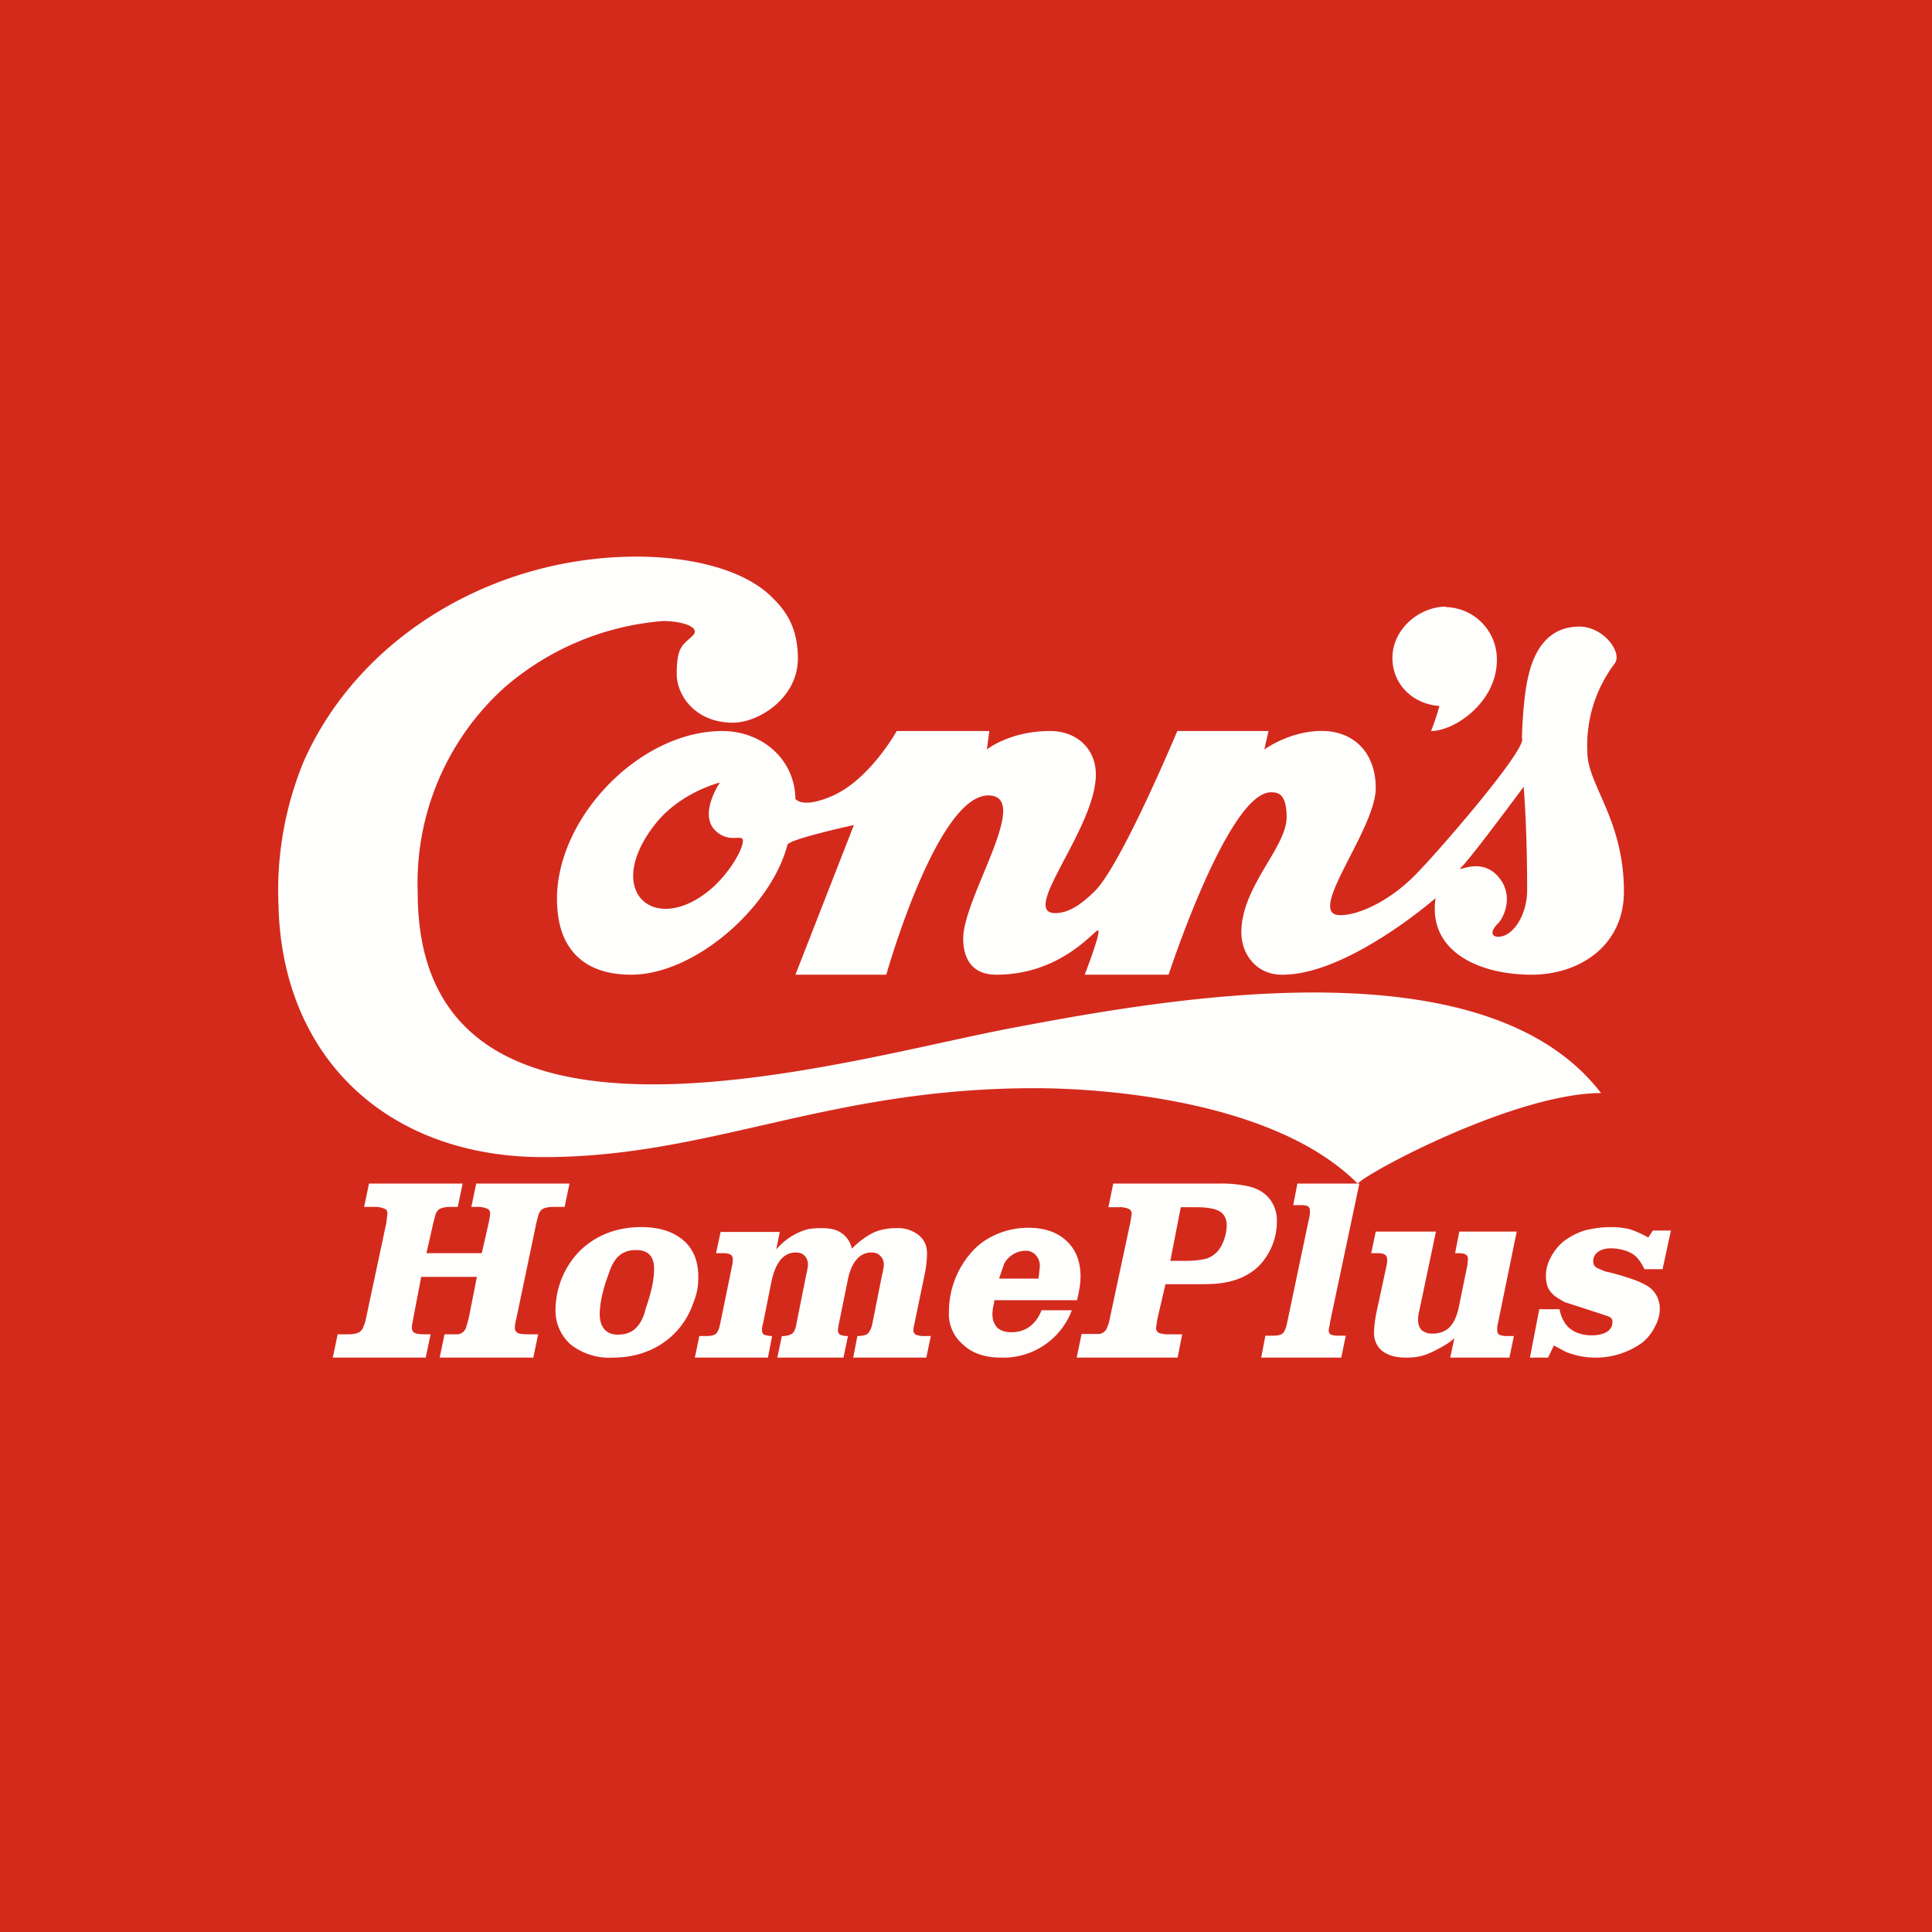 <?xml version="1.0" encoding="UTF-8"?>
<!-- generated by Finnhub -->
<svg viewBox="0 0 55.5 55.5" xmlns="http://www.w3.org/2000/svg">
<path d="M 0,0 H 55.5 V 55.5 H 0 Z" fill="rgb(212, 42, 28)"/>
<path d="M 41.53,17.425 C 40.74,17.44 40,18.09 40,18.9 C 40,19.67 40.6,20.23 41.35,20.28 C 41.24,20.68 41.11,21 41.11,21 C 41.79,21 43,20.17 43,18.96 A 1.5,1.5 0 0,0 41.54,17.44 Z M 46,31.41 C 42.7,27.09 33.78,28.64 29.18,29.51 C 24.3,30.41 12,34.27 12,25.65 A 7.56,7.56 0 0,1 14.48,19.76 A 7.9,7.9 0 0,1 19.05,17.84 C 19.57,17.84 20.15,18.01 19.9,18.26 C 19.62,18.53 19.44,18.56 19.44,19.36 C 19.44,19.99 19.99,20.76 21.05,20.76 C 21.81,20.76 22.92,20.04 22.92,18.92 C 22.92,17.96 22.52,17.5 22.19,17.17 C 21.33,16.3 19.69,15.99 18.29,15.99 C 14.2,15.99 10.33,18.27 8.73,21.86 A 9.72,9.72 0 0,0 8,26 C 8.1,30.4 11.15,33.24 15.61,33.24 C 20.43,33.24 23.75,31.26 29.73,31.26 C 31.77,31.26 36.64,31.63 39,34 C 39.38,33.62 43.57,31.4 46,31.4 Z" fill="rgb(254, 254, 253)"/>
<path d="M 43.72,21.215 C 43.73,20.75 43.78,19.91 43.91,19.4 C 44.09,18.63 44.51,18 45.37,18 C 46.08,18 46.64,18.78 46.37,19.08 A 3.9,3.9 0 0,0 45.6,21.61 C 45.6,22.54 46.65,23.54 46.65,25.61 C 46.65,27.17 45.37,28 44,28 C 42.5,28 41.01,27.34 41.24,25.8 C 41.24,25.8 38.7,28.02 36.82,28 C 36.1,28 35.66,27.42 35.66,26.78 C 35.66,25.47 36.96,24.34 36.96,23.48 C 36.96,22.79 36.71,22.76 36.51,22.76 C 35.28,22.76 33.57,28 33.57,28 H 31.16 S 31.68,26.66 31.53,26.73 C 31.38,26.79 30.43,28 28.62,28 C 27.85,28 27.67,27.44 27.67,26.96 C 27.67,25.77 29.67,22.85 28.39,22.85 C 26.91,22.85 25.46,28 25.46,28 H 22.85 L 24.53,23.7 S 22.65,24.11 22.62,24.27 C 22.16,26.05 19.97,28 18.13,28 C 16.76,28 16.15,27.25 16.03,26.28 A 3.63,3.63 0 0,1 16,25.78 C 16.03,23.44 18.4,21 20.75,21 C 21.87,21 22.83,21.79 22.85,22.95 C 22.85,22.95 23.05,23.25 23.94,22.85 C 25,22.37 25.76,21 25.76,21 H 28.42 L 28.35,21.53 S 29,21 30.17,21 C 30.91,21 31.48,21.49 31.48,22.25 C 31.48,23.79 29.28,26.23 30.31,26.23 C 30.67,26.23 31.01,26.03 31.45,25.6 C 32.22,24.83 33.82,21 33.82,21 H 36.44 L 36.32,21.53 S 37.1,20.96 38.06,21 C 38.91,21.04 39.52,21.63 39.52,22.64 C 39.52,23.84 37.47,26.29 38.5,26.29 C 39.04,26.29 39.92,25.88 40.65,25.14 C 41.26,24.53 43.73,21.68 43.73,21.24 Z M 43.77,22.6 S 42.27,24.63 41.99,24.9 C 41.76,25.13 42.46,24.6 42.99,25.13 C 43.53,25.68 43.2,26.36 43.04,26.52 C 42.78,26.78 42.86,26.91 43.04,26.91 C 43.45,26.91 43.87,26.31 43.87,25.56 C 43.87,23.74 43.77,22.6 43.77,22.6 Z M 20.68,22.48 S 19.53,22.76 18.81,23.69 C 17.31,25.61 18.8,26.9 20.41,25.55 C 20.93,25.11 21.34,24.42 21.34,24.15 C 21.34,23.94 20.94,24.25 20.54,23.85 C 20.07,23.37 20.68,22.48 20.68,22.48 Z M 9.7,38.33 H 9.96 C 10.06,38.33 10.15,38.33 10.2,38.31 A 0.28,0.28 0 0,0 10.44,38.11 C 10.46,38.06 10.49,37.99 10.51,37.89 L 11.1,35.12 L 11.13,34.86 C 11.13,34.79 11.1,34.74 11.04,34.72 A 0.7,0.7 0 0,0 10.74,34.67 H 10.46 L 10.6,34 H 13.29 L 13.15,34.67 H 13 C 12.9,34.67 12.81,34.67 12.75,34.69 A 0.32,0.32 0 0,0 12.6,34.75 A 0.37,0.37 0 0,0 12.51,34.89 L 12.45,35.12 L 12.25,36 H 13.84 L 14.04,35.12 L 14.07,34.96 A 0.44,0.44 0 0,0 14.08,34.86 C 14.08,34.79 14.05,34.74 13.99,34.72 A 0.7,0.7 0 0,0 13.69,34.67 H 13.54 L 13.68,34 H 16.36 L 16.22,34.67 H 15.95 C 15.85,34.67 15.77,34.67 15.71,34.69 A 0.32,0.32 0 0,0 15.56,34.75 A 0.37,0.37 0 0,0 15.47,34.89 L 15.41,35.12 L 14.83,37.89 C 14.8,38 14.79,38.09 14.79,38.14 C 14.79,38.21 14.82,38.26 14.87,38.29 C 14.93,38.32 15.03,38.33 15.19,38.33 H 15.46 L 15.32,39 H 12.63 L 12.77,38.33 H 13.15 A 0.28,0.28 0 0,0 13.39,38.13 L 13.46,37.89 L 13.7,36.68 H 12.1 L 11.87,37.88 A 2.1,2.1 0 0,1 11.84,38.04 L 11.83,38.14 C 11.83,38.21 11.86,38.26 11.91,38.29 C 11.97,38.32 12.07,38.33 12.23,38.33 H 12.37 L 12.23,39 H 9.56 L 9.7,38.33 Z M 18.42,35.25 C 18.94,35.25 19.34,35.38 19.63,35.63 C 19.92,35.88 20.06,36.23 20.06,36.68 C 20.06,37.01 20.01,37.2 19.89,37.5 A 2.26,2.26 0 0,1 18.59,38.82 C 18.29,38.94 17.96,39 17.61,39 A 1.8,1.8 0 0,1 16.39,38.62 A 1.3,1.3 0 0,1 15.96,37.57 A 2.44,2.44 0 0,1 16.64,35.95 C 17.09,35.5 17.7,35.25 18.42,35.25 Z M 18.27,35.91 C 17.88,35.91 17.64,36.11 17.49,36.58 C 17.36,36.93 17.25,37.3 17.23,37.68 C 17.21,38.03 17.34,38.34 17.75,38.34 C 18.14,38.34 18.39,38.14 18.53,37.67 V 37.65 C 18.66,37.27 18.79,36.86 18.79,36.45 C 18.79,36.09 18.62,35.91 18.27,35.91 Z M 20.27,38.38 H 20.09 L 19.96,39 H 22.06 L 22.18,38.38 A 0.7,0.7 0 0,1 21.95,38.34 C 21.91,38.32 21.89,38.27 21.89,38.21 C 21.89,38.18 21.89,38.11 21.92,38.02 L 22.16,36.82 C 22.28,36.26 22.51,35.98 22.86,35.98 C 22.96,35.98 23.06,36.01 23.11,36.07 C 23.17,36.13 23.21,36.22 23.21,36.32 C 23.21,36.39 23.19,36.49 23.16,36.62 L 22.88,38.02 C 22.86,38.16 22.82,38.25 22.76,38.31 A 0.55,0.55 0 0,1 22.46,38.38 L 22.33,39 H 24.23 L 24.36,38.38 A 0.54,0.54 0 0,1 24.13,38.34 C 24.09,38.31 24.07,38.27 24.07,38.21 A 2.75,2.75 0 0,1 24.11,37.97 L 24.35,36.79 C 24.4,36.52 24.49,36.32 24.6,36.19 A 0.54,0.54 0 0,1 25.03,35.98 C 25.14,35.98 25.23,36.01 25.29,36.08 C 25.35,36.14 25.39,36.22 25.39,36.32 C 25.39,36.39 25.37,36.49 25.34,36.62 L 25.06,38.02 A 0.6,0.6 0 0,1 24.93,38.31 C 24.88,38.35 24.78,38.38 24.63,38.38 L 24.51,39 H 26.61 L 26.74,38.38 H 26.58 A 0.63,0.63 0 0,1 26.31,38.34 C 26.26,38.32 26.24,38.27 26.24,38.21 V 38.16 L 26.27,38.02 L 26.56,36.62 A 3.08,3.08 0 0,0 26.63,36.01 C 26.63,35.78 26.55,35.61 26.39,35.48 A 0.96,0.96 0 0,0 25.75,35.28 C 25.51,35.28 25.29,35.32 25.09,35.41 C 24.89,35.51 24.69,35.65 24.47,35.87 A 0.7,0.7 0 0,0 24.17,35.42 C 24.04,35.32 23.84,35.28 23.58,35.28 C 23.45,35.28 23.33,35.29 23.21,35.31 A 1.76,1.76 0 0,0 22.6,35.61 C 22.5,35.68 22.4,35.78 22.3,35.89 L 22.4,35.39 H 20.7 L 20.57,36 H 20.76 C 20.86,36 20.94,36.01 20.98,36.04 C 21.03,36.06 21.05,36.11 21.05,36.18 C 21.05,36.23 21.05,36.3 21.03,36.36 L 20.69,38.02 C 20.66,38.17 20.62,38.27 20.56,38.32 C 20.51,38.36 20.42,38.38 20.28,38.38 Z M 30.79,37.64 A 2.1,2.1 0 0,1 28.76,39 C 28.28,39 27.92,38.87 27.66,38.62 A 1.14,1.14 0 0,1 27.26,37.69 A 2.57,2.57 0 0,1 27.86,36.03 C 28.06,35.78 28.31,35.6 28.6,35.47 C 28.89,35.34 29.2,35.27 29.54,35.27 C 30.01,35.27 30.38,35.4 30.64,35.65 C 30.9,35.89 31.04,36.23 31.04,36.67 C 31.04,36.84 31.02,37.01 30.94,37.35 H 28.56 V 37.41 C 28.5,37.66 28.46,37.92 28.64,38.13 C 28.74,38.23 28.88,38.27 29.06,38.27 C 29.49,38.27 29.77,38.02 29.92,37.64 H 30.79 Z M 29.83,36.74 A 6.74,6.74 0 0,0 29.87,36.38 A 0.45,0.45 0 0,0 29.75,36.05 A 0.38,0.38 0 0,0 29.45,35.93 A 0.71,0.71 0 0,0 29,36.11 A 0.63,0.63 0 0,0 28.84,36.32 L 28.7,36.73 H 29.83 Z M 33.21,38.14 L 33.25,37.88 L 33.48,36.89 H 34.41 C 34.63,36.89 34.83,36.89 35,36.87 C 35.17,36.85 35.32,36.82 35.45,36.78 A 1.76,1.76 0 0,0 36.13,36.4 A 1.82,1.82 0 0,0 36.68,35.1 A 1,1 0 0,0 36.43,34.39 C 36.3,34.25 36.13,34.15 35.91,34.09 A 3.56,3.56 0 0,0 35.01,34 H 31.98 L 31.84,34.68 H 32.11 A 0.7,0.7 0 0,1 32.41,34.72 C 32.48,34.75 32.51,34.8 32.51,34.87 L 32.47,35.12 L 31.88,37.88 A 1,1 0 0,1 31.81,38.12 A 0.28,0.28 0 0,1 31.58,38.32 H 31.07 L 30.93,39 H 33.83 L 33.96,38.33 H 33.61 A 0.89,0.89 0 0,1 33.29,38.29 A 0.16,0.16 0 0,1 33.21,38.14 Z M 34.71,36.14 C 34.55,36.19 34.34,36.22 34.07,36.22 H 33.62 L 33.92,34.68 H 34.38 C 34.68,34.68 34.91,34.72 35.04,34.8 C 35.17,34.88 35.24,35.02 35.24,35.2 A 1.32,1.32 0 0,1 35.05,35.85 A 0.73,0.73 0 0,1 34.7,36.14 Z M 38.21,38.02 A 0.92,0.92 0 0,0 38.17,38.22 C 38.17,38.28 38.19,38.32 38.24,38.34 C 38.28,38.36 38.36,38.37 38.46,38.37 H 38.66 L 38.53,39 H 36.23 L 36.35,38.37 H 36.55 C 36.7,38.37 36.79,38.35 36.84,38.31 C 36.89,38.27 36.94,38.17 36.97,38.02 L 37.59,35.07 C 37.62,34.96 37.63,34.87 37.63,34.79 C 37.63,34.72 37.61,34.68 37.58,34.66 C 37.54,34.63 37.47,34.62 37.36,34.62 H 37.15 L 37.27,34 H 39.05 L 38.2,38.02 Z M 43.01,38.2 C 43.01,38.14 43.01,38.08 43.03,38.02 L 43.57,35.38 H 41.92 L 41.8,36 H 41.87 C 41.99,36 42.07,36.01 42.1,36.04 C 42.15,36.06 42.17,36.11 42.17,36.18 L 42.15,36.36 L 41.91,37.53 C 41.79,38.12 41.53,38.31 41.14,38.31 A 0.45,0.45 0 0,1 40.84,38.21 C 40.7,38.07 40.73,37.83 40.77,37.66 L 41.25,35.38 H 39.52 L 39.39,36 H 39.56 C 39.66,36 39.74,36.01 39.78,36.04 C 39.88,36.1 39.85,36.27 39.83,36.36 L 39.55,37.66 A 3.5,3.5 0 0,0 39.47,38.28 C 39.47,38.5 39.55,38.68 39.71,38.81 C 39.88,38.94 40.11,39 40.39,39 C 40.66,39 40.89,38.96 41.11,38.85 L 41.14,38.84 C 41.34,38.74 41.63,38.59 41.78,38.44 L 41.66,39 H 43.36 L 43.49,38.38 H 43.3 A 0.5,0.5 0 0,1 43.07,38.34 C 43.03,38.32 43.01,38.27 43.01,38.2 Z M 44.22,37.6 L 43.95,39 H 44.47 L 44.64,38.65 L 44.97,38.83 A 2.29,2.29 0 0,0 47.19,38.56 C 47.34,38.43 47.46,38.28 47.54,38.11 C 47.64,37.93 47.68,37.76 47.68,37.6 A 0.76,0.76 0 0,0 47.34,36.95 A 2.9,2.9 0 0,0 47.04,36.8 A 7.04,7.04 0 0,0 46.1,36.52 L 45.89,36.43 A 0.24,0.24 0 0,1 45.79,36.34 A 0.32,0.32 0 0,1 45.91,35.96 C 46.01,35.89 46.13,35.86 46.28,35.86 C 46.41,35.86 46.53,35.88 46.67,35.92 C 46.8,35.96 46.91,36.02 46.99,36.09 C 47.07,36.17 47.16,36.29 47.24,36.46 H 47.76 L 48,35.35 H 47.48 L 47.35,35.55 A 2.95,2.95 0 0,0 46.81,35.31 A 2.37,2.37 0 0,0 46.28,35.25 C 46,35.25 45.75,35.29 45.51,35.35 A 2.1,2.1 0 0,0 44.93,35.65 C 44.77,35.78 44.64,35.94 44.55,36.12 A 1.05,1.05 0 0,0 44.46,36.97 C 44.5,37.06 44.56,37.14 44.64,37.21 C 44.73,37.28 44.84,37.35 44.96,37.41 A 102.67,102.67 0 0,1 46.19,37.81 C 46.31,37.86 46.32,37.91 46.32,37.98 C 46.32,38.22 46.09,38.36 45.72,38.36 S 45.1,38.21 44.97,38.03 A 1.1,1.1 0 0,1 44.8,37.61 H 44.22 Z" fill="rgb(254, 254, 253)"/>
</svg>
